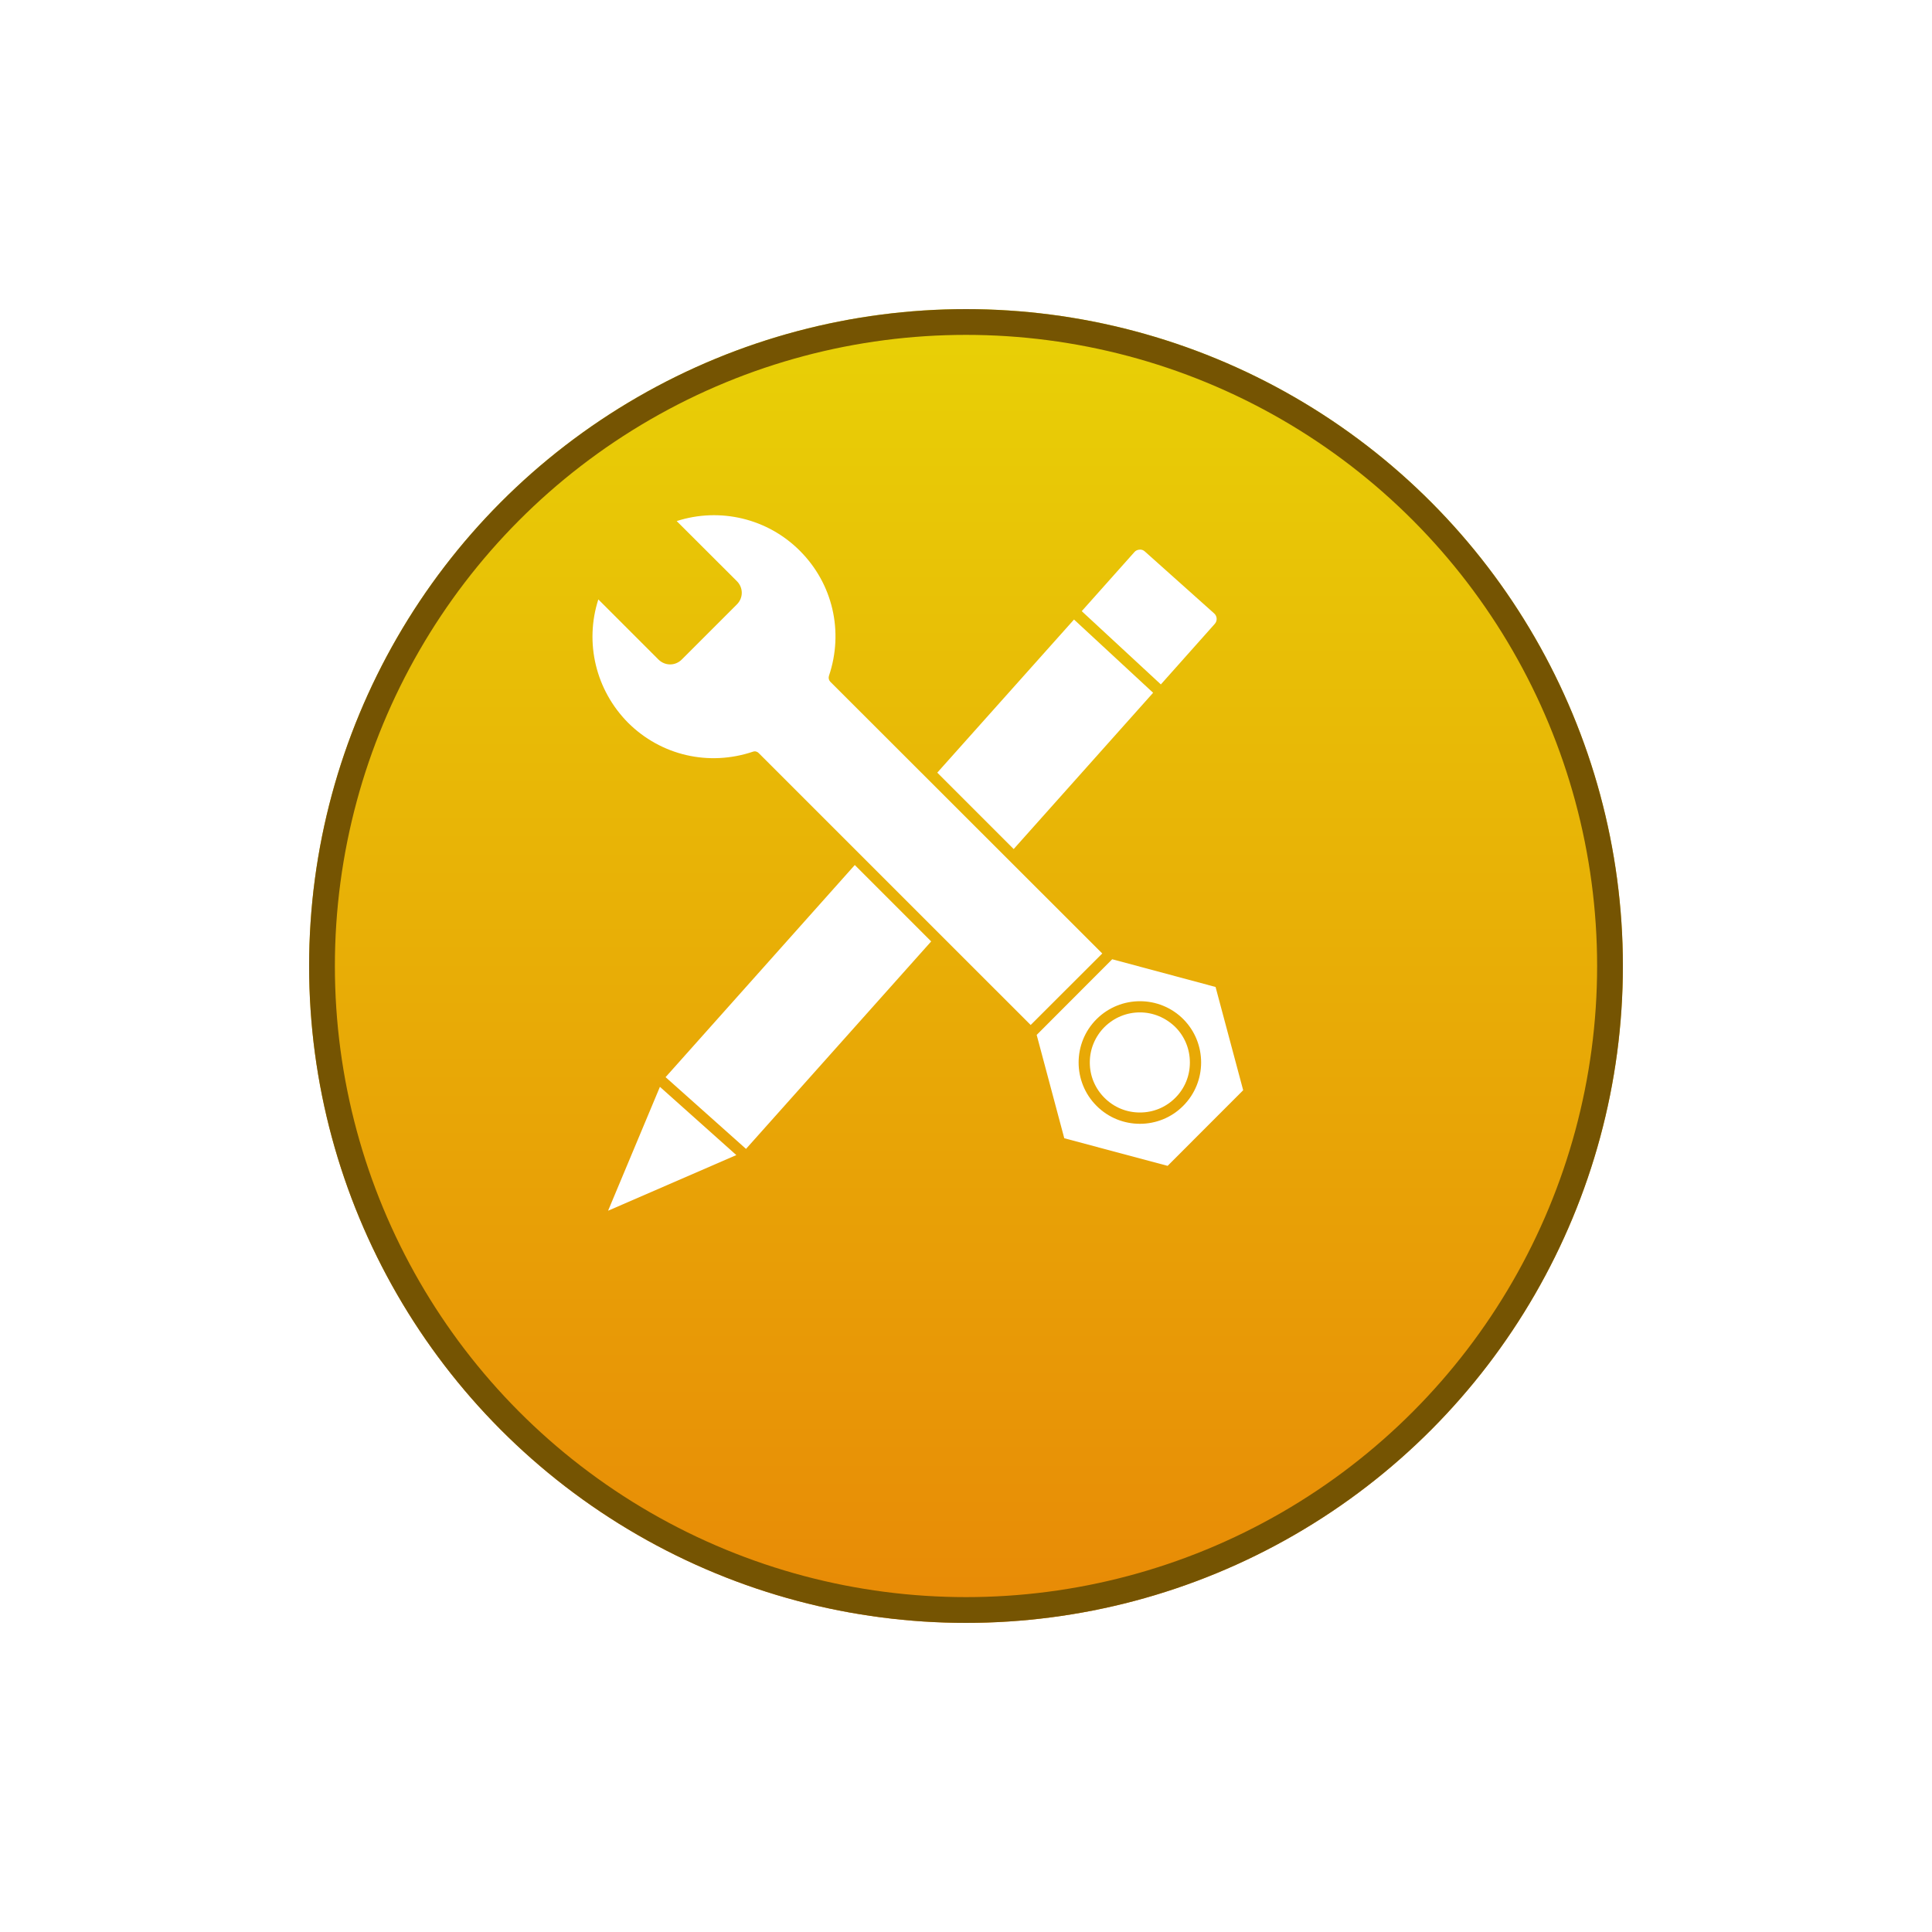 <svg width="75" height="75" viewBox="0 0 75 75" fill="none" xmlns="http://www.w3.org/2000/svg">
<g filter="url(#filter0_d_43_50)">
<circle cx="35.5" cy="33.5" r="25.5" fill="url(#paint0_linear_43_50)"/>
<circle cx="35.5" cy="33.5" r="25" stroke="#755402"/>
</g>
<path d="M47.188 38.314L43.176 37.238L40.244 40.175L41.315 44.187L45.327 45.258L48.26 42.322L47.188 38.314ZM45.931 42.929C45.471 43.394 44.859 43.626 44.252 43.626C43.64 43.626 43.032 43.394 42.568 42.929C41.64 42.001 41.64 40.491 42.568 39.563C43.501 38.635 45.007 38.635 45.935 39.563C46.859 40.491 46.859 42.001 45.931 42.929Z" fill="white"/>
<path d="M42.79 37.014L40.01 39.79L29.454 29.235C29.399 29.176 29.311 29.15 29.23 29.18C27.513 29.758 25.657 29.328 24.379 28.054C23.126 26.788 22.687 24.948 23.227 23.269L25.56 25.602C25.817 25.856 26.214 25.856 26.467 25.602L28.606 23.463C28.859 23.21 28.859 22.814 28.606 22.561L26.269 20.228C27.948 19.688 29.796 20.122 31.053 21.384C32.327 22.658 32.761 24.518 32.179 26.239C32.154 26.32 32.175 26.404 32.23 26.463L42.79 37.014Z" fill="white"/>
<path d="M47.157 24.219L45.064 26.569L41.993 23.725L44.039 21.43C44.085 21.375 44.157 21.342 44.233 21.337C44.313 21.329 44.385 21.354 44.444 21.409L47.135 23.814C47.254 23.919 47.262 24.105 47.157 24.219Z" fill="white"/>
<path d="M44.764 26.893L39.351 32.96L36.385 29.994L41.693 24.05L44.764 26.893Z" fill="white"/>
<path d="M36.148 36.546L28.96 44.6L25.838 41.815L33.183 33.58L36.148 36.546Z" fill="white"/>
<path d="M28.584 44.84L23.606 47L25.618 42.191L28.584 44.84Z" fill="white"/>
<path d="M46.191 41.246C46.191 41.765 45.993 42.25 45.626 42.617C45.255 42.988 44.77 43.187 44.251 43.187C43.732 43.187 43.246 42.988 42.875 42.617C42.508 42.25 42.306 41.765 42.306 41.246C42.306 40.723 42.512 40.238 42.875 39.87C43.246 39.504 43.732 39.301 44.251 39.301C44.77 39.301 45.255 39.508 45.626 39.87C45.993 40.238 46.191 40.727 46.191 41.246Z" fill="white"/>
<defs>
<filter id="filter0_d_43_50" x="0" y="0" width="75" height="75" filterUnits="userSpaceOnUse" color-interpolation-filters="sRGB">
<feFlood flood-opacity="0" result="BackgroundImageFix"/>
<feColorMatrix in="SourceAlpha" type="matrix" values="0 0 0 0 0 0 0 0 0 0 0 0 0 0 0 0 0 0 127 0" result="hardAlpha"/>
<feOffset dx="2" dy="4"/>
<feGaussianBlur stdDeviation="6"/>
<feComposite in2="hardAlpha" operator="out"/>
<feColorMatrix type="matrix" values="0 0 0 0 1 0 0 0 0 0.829 0 0 0 0 0.388 0 0 0 0.3 0"/>
<feBlend mode="normal" in2="BackgroundImageFix" result="effect1_dropShadow_43_50"/>
<feBlend mode="normal" in="SourceGraphic" in2="effect1_dropShadow_43_50" result="shape"/>
</filter>
<linearGradient id="paint0_linear_43_50" x1="35.5" y1="8" x2="35.5" y2="59" gradientUnits="userSpaceOnUse">
<stop stop-color="#E8D106"/>
<stop offset="1" stop-color="#E88A06"/>
</linearGradient>
</defs>
</svg>

